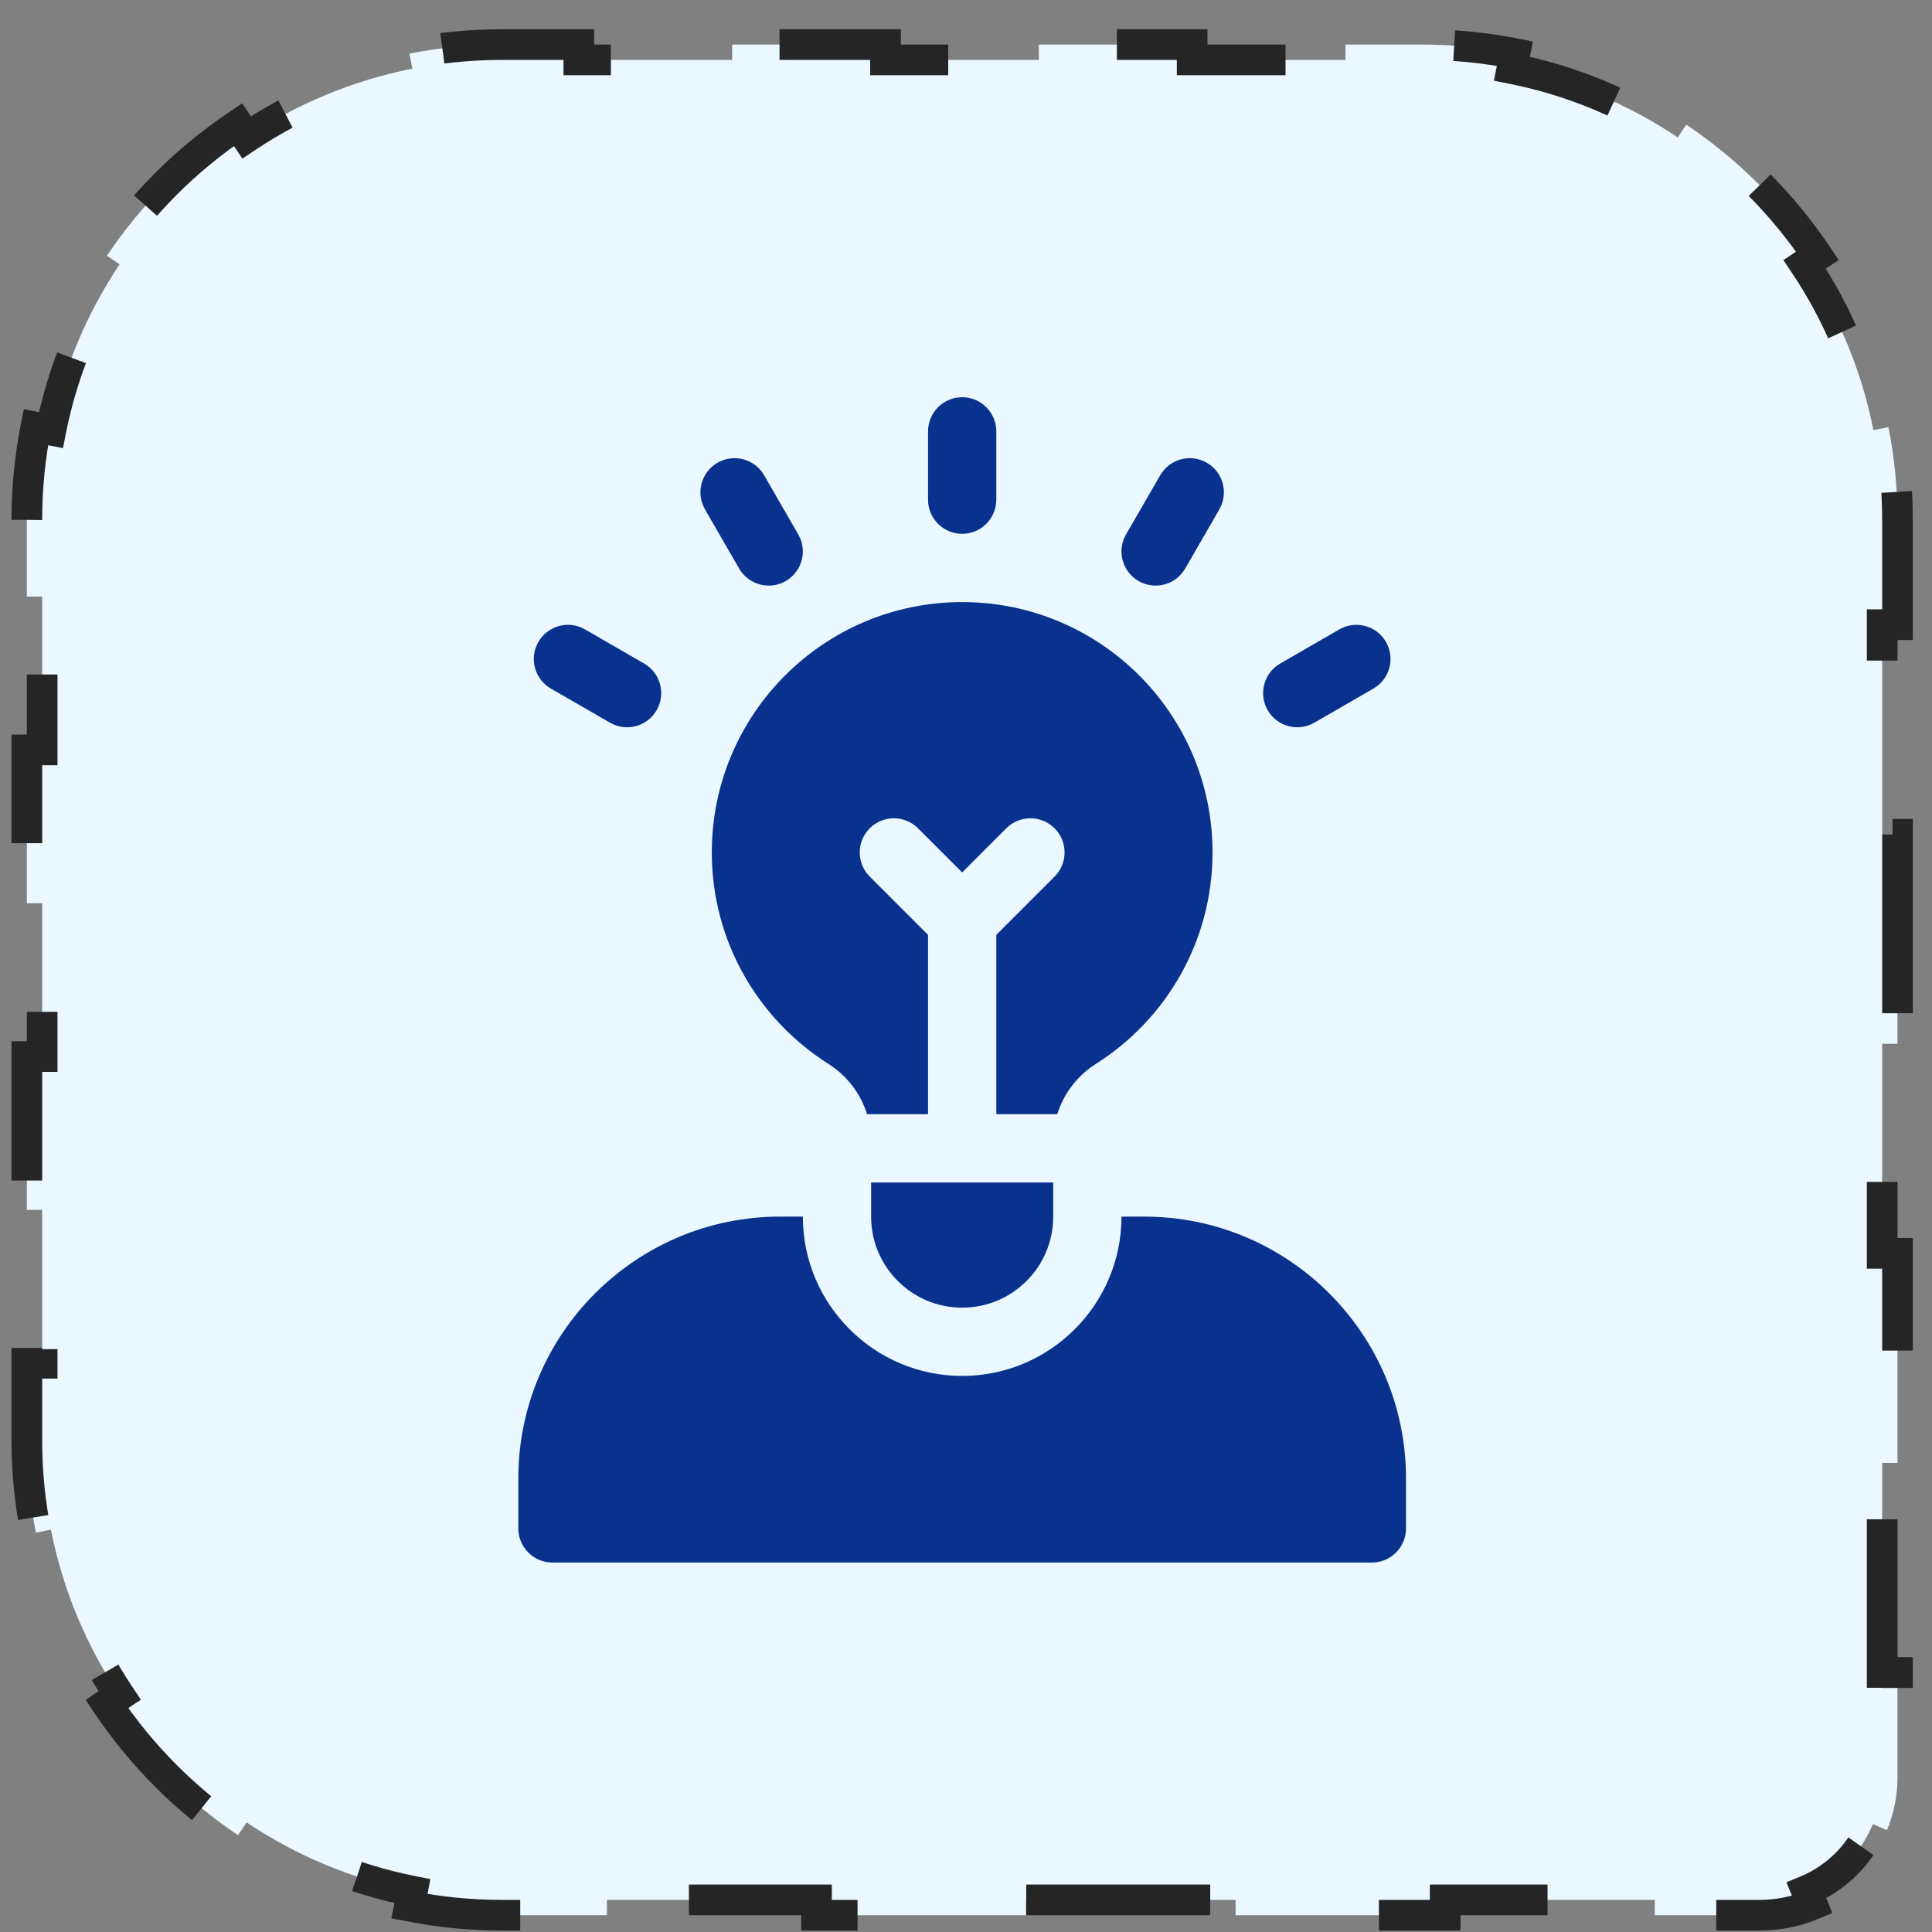 <svg width="63" height="63" viewBox="0 0 63 63" fill="none" xmlns="http://www.w3.org/2000/svg">
<rect x="0" y="0" width="63" height="63" fill="#808080" stroke="none"/>
<path d="M0.875 16.953C0.875 15.919 0.976 14.907 1.17 13.929L1.66 14.026C2.05 12.058 2.824 10.228 3.901 8.619L3.486 8.341C4.617 6.651 6.072 5.196 7.762 4.064L8.041 4.48C9.65 3.402 11.479 2.628 13.447 2.239L13.35 1.748C14.329 1.555 15.34 1.453 16.375 1.453H18.875V1.953H23.875V1.453H28.875V1.953H33.875V1.453H38.875V1.953H43.875V1.453H46.375C47.409 1.453 48.421 1.555 49.399 1.748L49.302 2.239C51.27 2.628 53.1 3.402 54.709 4.48L54.987 4.064C56.677 5.196 58.132 6.651 59.264 8.341L58.848 8.619C59.926 10.228 60.7 12.058 61.089 14.026L61.58 13.929C61.773 14.907 61.875 15.919 61.875 16.953V20.37H61.375V27.203H61.875V34.036H61.375V40.87H61.875V47.703H61.375V54.536H61.875V57.953C61.875 58.562 61.754 59.145 61.533 59.676L61.071 59.484C60.666 60.462 59.884 61.244 58.906 61.65L59.098 62.111C58.566 62.332 57.984 62.453 57.375 62.453H53.958V61.953H47.125V62.453H40.291V61.953H33.458V62.453H26.625V61.953H19.791V62.453H16.375C15.34 62.453 14.329 62.352 13.35 62.158L13.447 61.668C11.479 61.278 9.65 60.504 8.041 59.427L7.762 59.842C6.072 58.711 4.617 57.256 3.486 55.566L3.901 55.287C2.824 53.678 2.05 51.849 1.66 49.881L1.17 49.978C0.976 48.999 0.875 47.988 0.875 46.953V44.453H1.375V39.453H0.875V34.453H1.375V29.453H0.875V24.453H1.375V19.453H0.875V16.953Z" fill="#EBF8FF" stroke="#252525" stroke-dasharray="6 6"/>
<path d="M37.312 39.672H36.57C36.57 42.537 34.24 44.867 31.375 44.867C28.51 44.867 26.18 42.537 26.18 39.672H25.437C20.731 39.672 16.902 43.501 16.902 48.207V49.84C16.902 50.455 17.401 50.953 18.015 50.953H44.734C45.349 50.953 45.848 50.455 45.848 49.84V48.207C45.848 43.501 42.019 39.672 37.312 39.672Z" fill="#09328E"/>
<path d="M28.406 38.559V39.672C28.406 41.312 29.735 42.641 31.375 42.641C33.014 42.641 34.344 41.312 34.344 39.672V38.559H28.406Z" fill="#09328E"/>
<path d="M31.375 17.407C31.99 17.407 32.488 16.908 32.488 16.294V14.067C32.488 13.452 31.99 12.953 31.375 12.953C30.76 12.953 30.262 13.452 30.262 14.067V16.294C30.262 16.908 30.76 17.407 31.375 17.407Z" fill="#09328E"/>
<path d="M22.989 16.611L24.102 18.539C24.41 19.072 25.091 19.254 25.623 18.947C26.155 18.639 26.338 17.958 26.03 17.426L24.917 15.497C24.61 14.965 23.929 14.782 23.396 15.09C22.864 15.397 22.682 16.078 22.989 16.611Z" fill="#09328E"/>
<path d="M17.963 22.453L19.892 23.566C20.424 23.874 21.105 23.691 21.412 23.159C21.72 22.626 21.537 21.945 21.005 21.638L19.077 20.524C18.544 20.217 17.863 20.399 17.556 20.932C17.248 21.464 17.431 22.145 17.963 22.453Z" fill="#09328E"/>
<path d="M43.673 20.524L41.745 21.638C41.213 21.945 41.03 22.626 41.337 23.159C41.645 23.691 42.326 23.874 42.858 23.566L44.787 22.453C45.319 22.145 45.501 21.464 45.194 20.932C44.887 20.399 44.206 20.217 43.673 20.524Z" fill="#09328E"/>
<path d="M37.127 18.947C37.659 19.254 38.34 19.072 38.648 18.539L39.761 16.611C40.068 16.078 39.886 15.397 39.353 15.09C38.821 14.782 38.14 14.965 37.833 15.497L36.719 17.426C36.412 17.958 36.594 18.639 37.127 18.947Z" fill="#09328E"/>
<path d="M31.375 19.633C26.866 19.633 23.211 23.288 23.211 27.797C23.211 30.698 24.727 33.241 27.008 34.688C27.62 35.075 28.065 35.661 28.273 36.332H30.262V30.485L28.361 28.584C27.926 28.149 27.926 27.445 28.361 27.01C28.796 26.575 29.501 26.575 29.936 27.01L31.375 28.449L32.814 27.01C33.249 26.575 33.954 26.575 34.389 27.01C34.823 27.445 34.823 28.149 34.389 28.584L32.488 30.485V36.332H34.477C34.685 35.661 35.13 35.075 35.742 34.688C38.023 33.241 39.539 30.698 39.539 27.797C39.539 23.288 35.884 19.633 31.375 19.633Z" fill="#09328E"/>
</svg>
